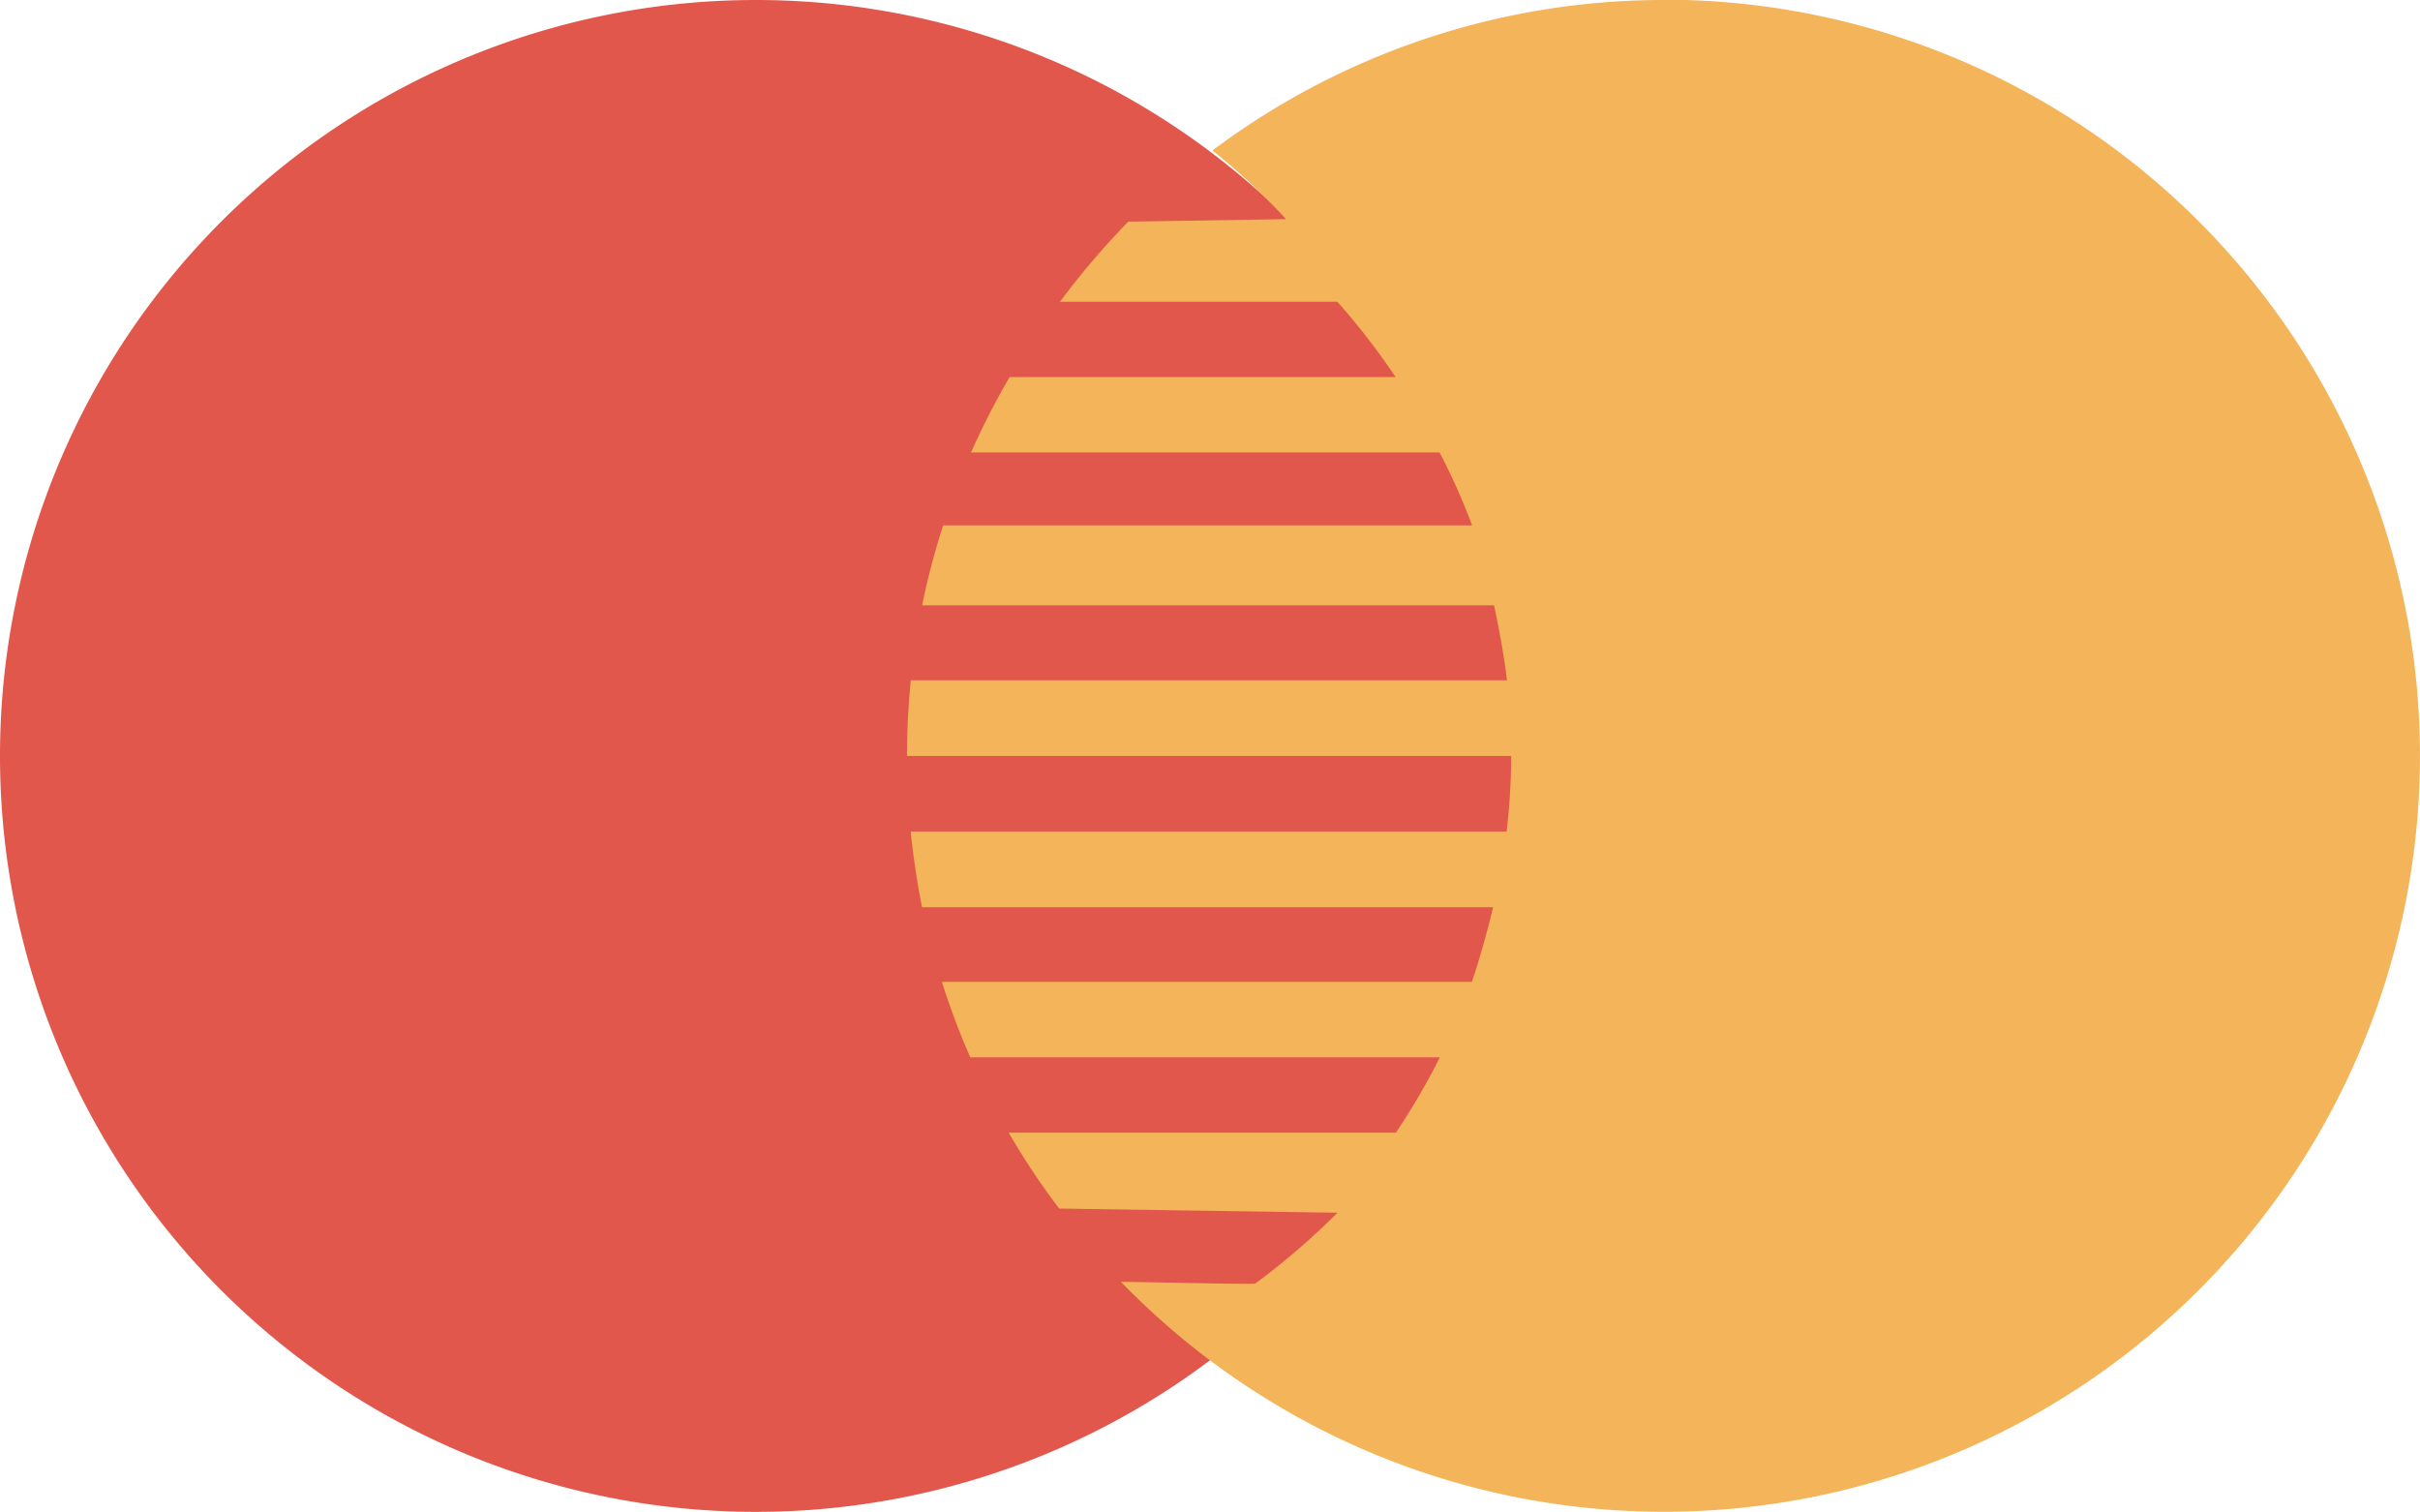 <svg xmlns="http://www.w3.org/2000/svg" width="26.081" height="16.299" viewBox="0 0 26.081 16.299"><path d="M16.294,62.869a8.147,8.147,0,1,1-8.147-8.15A8.147,8.147,0,0,1,16.294,62.869Z" transform="translate(0 -54.719)" fill="#e2574c"/><path d="M117.581,54.719a8.1,8.1,0,0,0-4.869,1.625h.007a6.983,6.983,0,0,1,.79.737l-1.7.027a8.379,8.379,0,0,0-.736.863h2.989a7.574,7.574,0,0,1,.628.812h-4.16a8.12,8.12,0,0,0-.416.812h5.05a6.941,6.941,0,0,1,.35.786h-5.7a7.847,7.847,0,0,0-.227.862h6.164c.06.282.107.543.139.808h-6.425c-.027.268-.041.54-.041.815h6.512a7.158,7.158,0,0,1-.05.815h-6.422q.042.414.122.815h6.155c-.064.264-.137.53-.229.805H109.8a7.91,7.91,0,0,0,.306.813h5.061a7.423,7.423,0,0,1-.474.812h-4.173a7.933,7.933,0,0,0,.544.818l3,.045a7.932,7.932,0,0,1-.883.761c.016.013-.478,0-1.452-.017a8.148,8.148,0,1,0,5.85-13.817Z" transform="translate(-99.649 -54.719)" fill="#f4b459"/></svg>